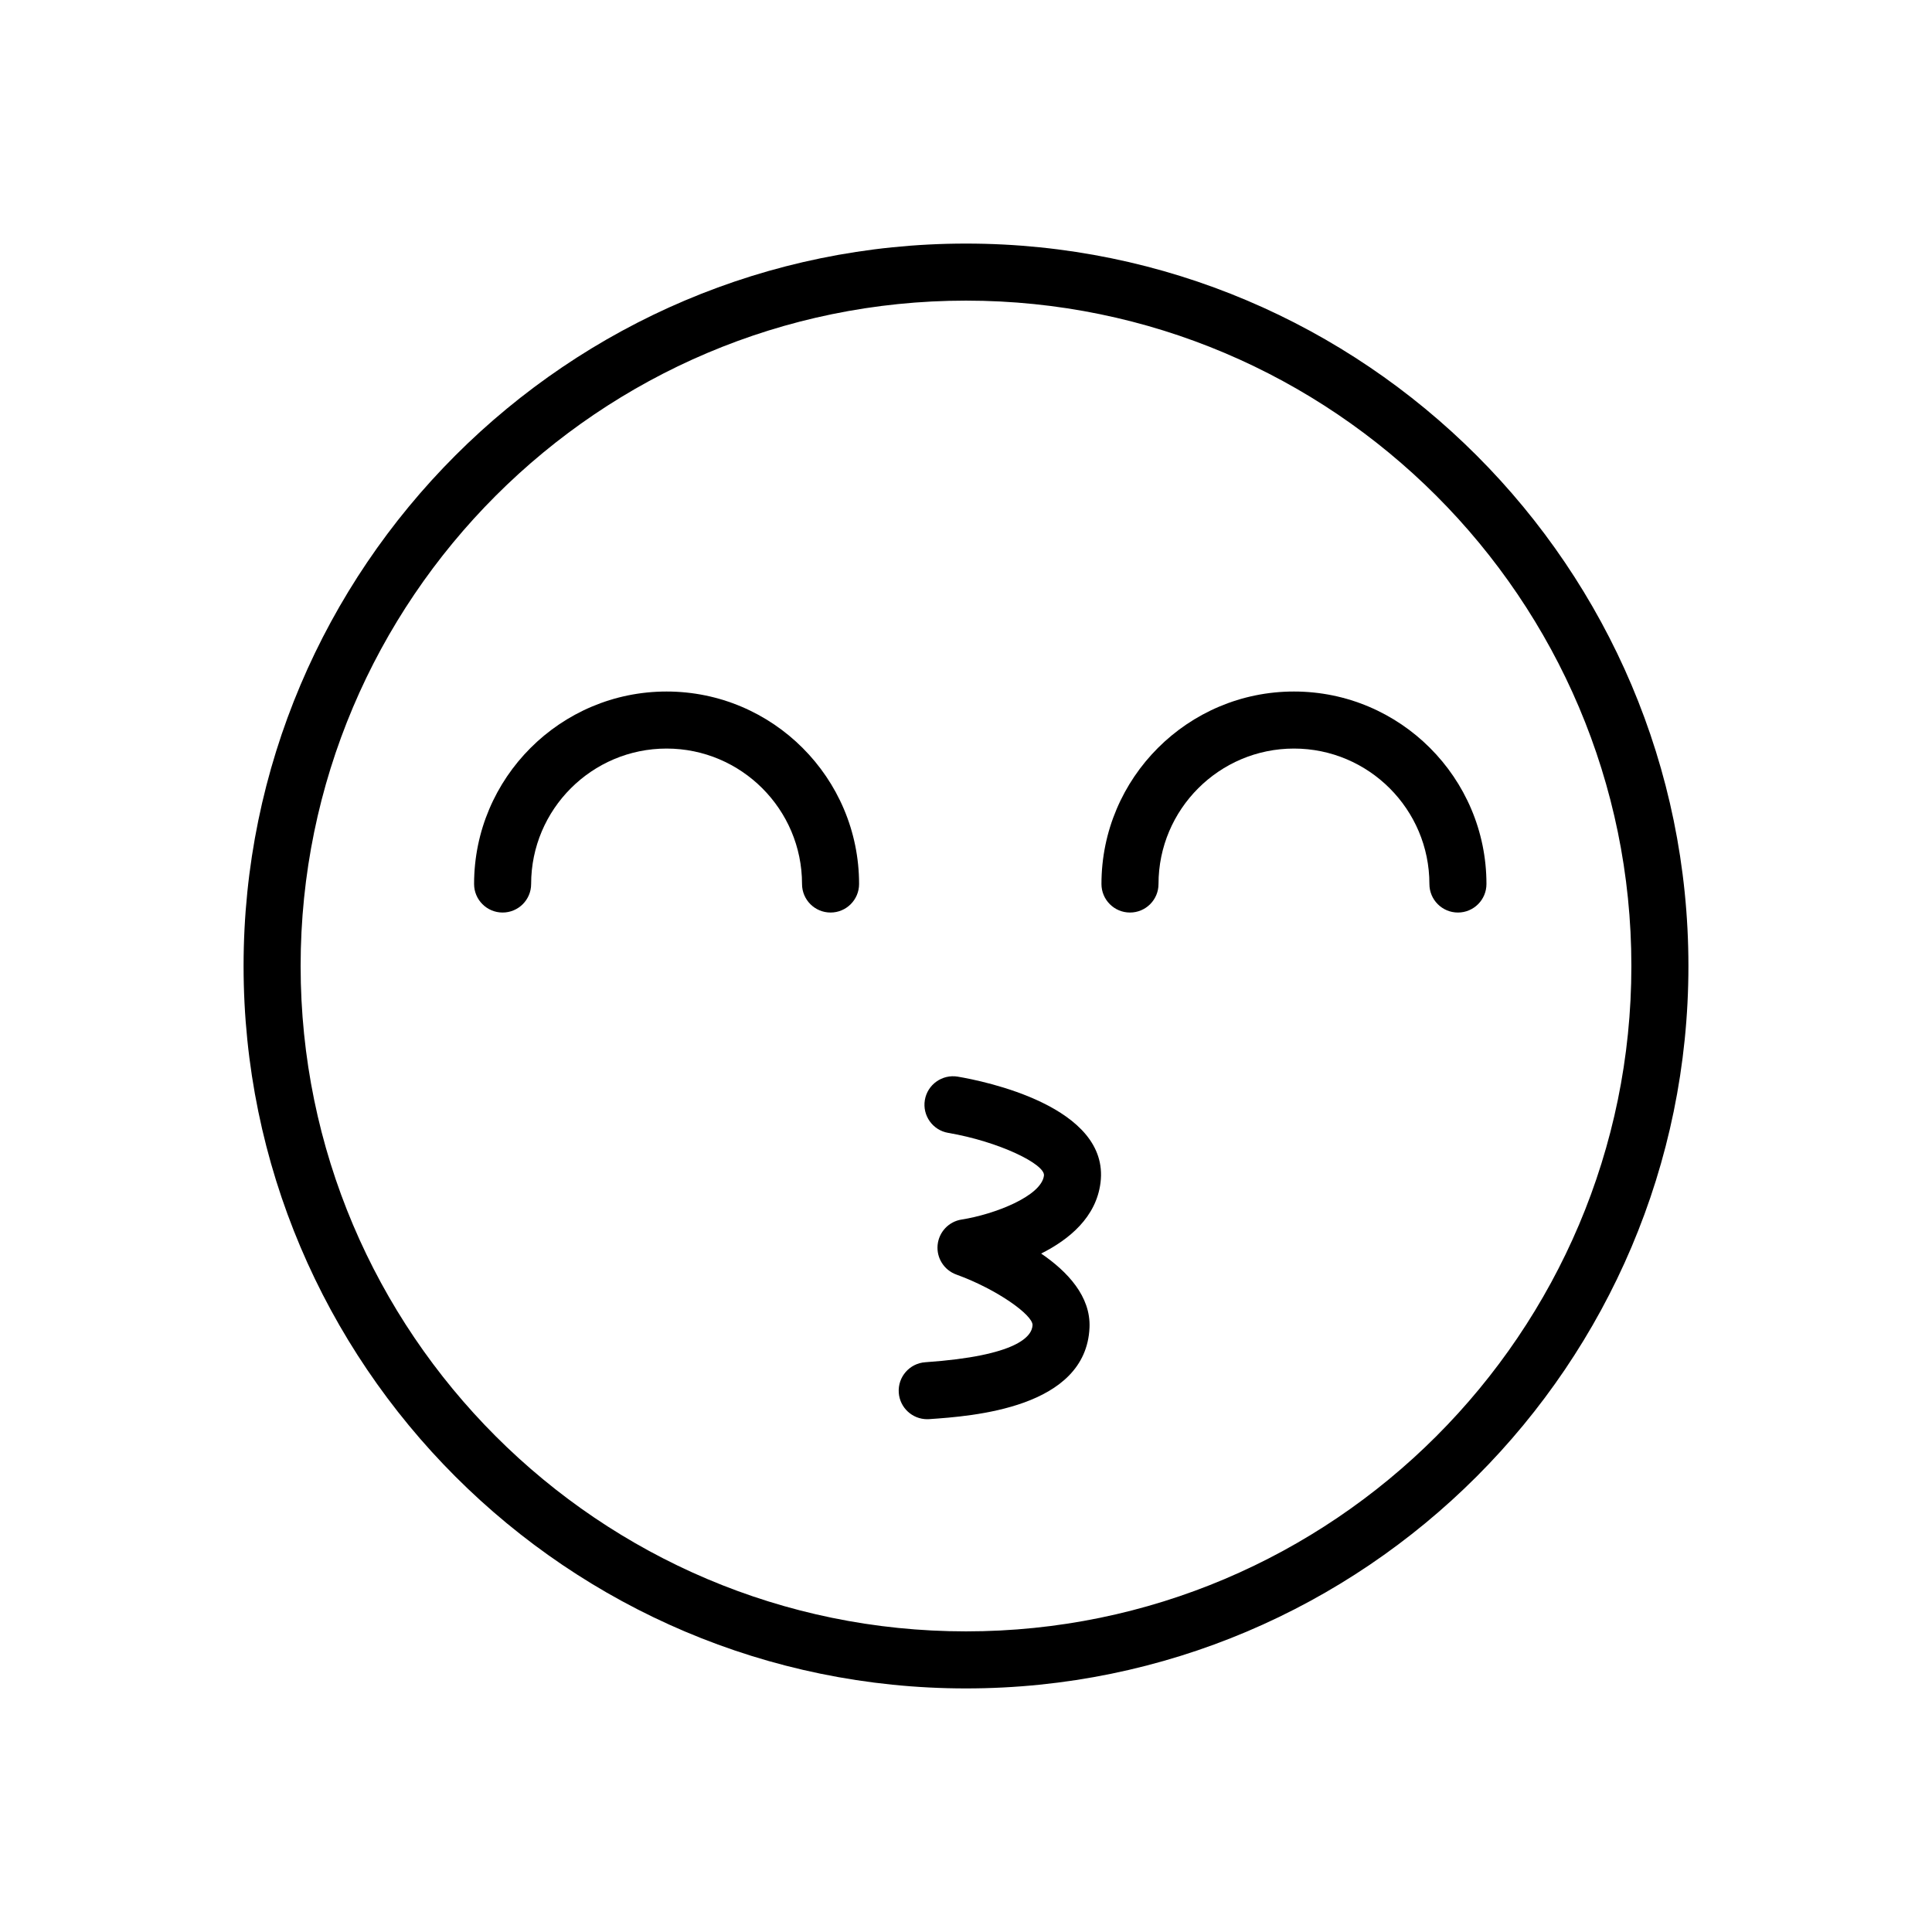 <?xml version="1.0" encoding="UTF-8"?>
<!-- Uploaded to: SVG Repo, www.svgrepo.com, Generator: SVG Repo Mixer Tools -->
<svg fill="#000000" width="800px" height="800px" version="1.1" viewBox="144 144 512 512" xmlns="http://www.w3.org/2000/svg">
 <g>
  <path d="m400 208.55c-105.56 0-191.45 85.883-191.45 191.45 0 105.56 85.883 191.45 191.45 191.45 105.56 0 191.45-85.883 191.45-191.45-0.004-105.57-85.887-191.45-191.45-191.45zm0 367.78c-97.23 0-176.33-79.102-176.33-176.33s79.102-176.33 176.33-176.33 176.33 79.102 176.33 176.33-79.102 176.33-176.33 176.33z"/>
  <path d="m486.91 327.26c-28.129 0-51.012 22.883-51.012 51.012 0 4.176 3.387 7.559 7.559 7.559s7.559-3.379 7.559-7.559c0-19.793 16.102-35.895 35.895-35.895s35.895 16.102 35.895 35.895c0 4.176 3.387 7.559 7.559 7.559s7.559-3.379 7.559-7.559c0-28.133-22.883-51.012-51.012-51.012z"/>
  <path d="m320.65 327.26c-28.129 0-51.012 22.883-51.012 51.012 0 4.176 3.387 7.559 7.559 7.559 4.172 0 7.559-3.379 7.559-7.559 0-19.793 16.102-35.895 35.895-35.895 19.793 0 35.895 16.102 35.895 35.895 0 4.176 3.387 7.559 7.559 7.559 4.172 0 7.559-3.379 7.559-7.559 0-28.133-22.883-51.012-51.012-51.012z"/>
  <path d="m397.81 429.32c-4.106-0.68-8.012 2.082-8.711 6.188-0.699 4.109 2.07 8.016 6.188 8.715 13.516 2.309 25.75 8.332 25.371 11.324-0.691 5.457-13.121 10.273-21.816 11.645-3.41 0.523-6.027 3.301-6.363 6.734-0.336 3.438 1.707 6.664 4.953 7.84 10.82 3.914 20.312 10.762 20.203 13.406-0.121 2.949-3.984 8.148-28.434 9.836-4.16 0.289-7.305 3.894-7.019 8.062 0.277 3.984 3.594 7.031 7.527 7.031 0.176 0 0.352-0.004 0.527-0.016 11.371-0.785 41.578-2.875 42.496-24.273 0.348-8.23-5.793-14.812-12.816-19.609 7.481-3.75 14.582-9.656 15.73-18.766 2.562-20.254-31.07-26.98-37.836-28.117z"/>
 </g>
</svg>